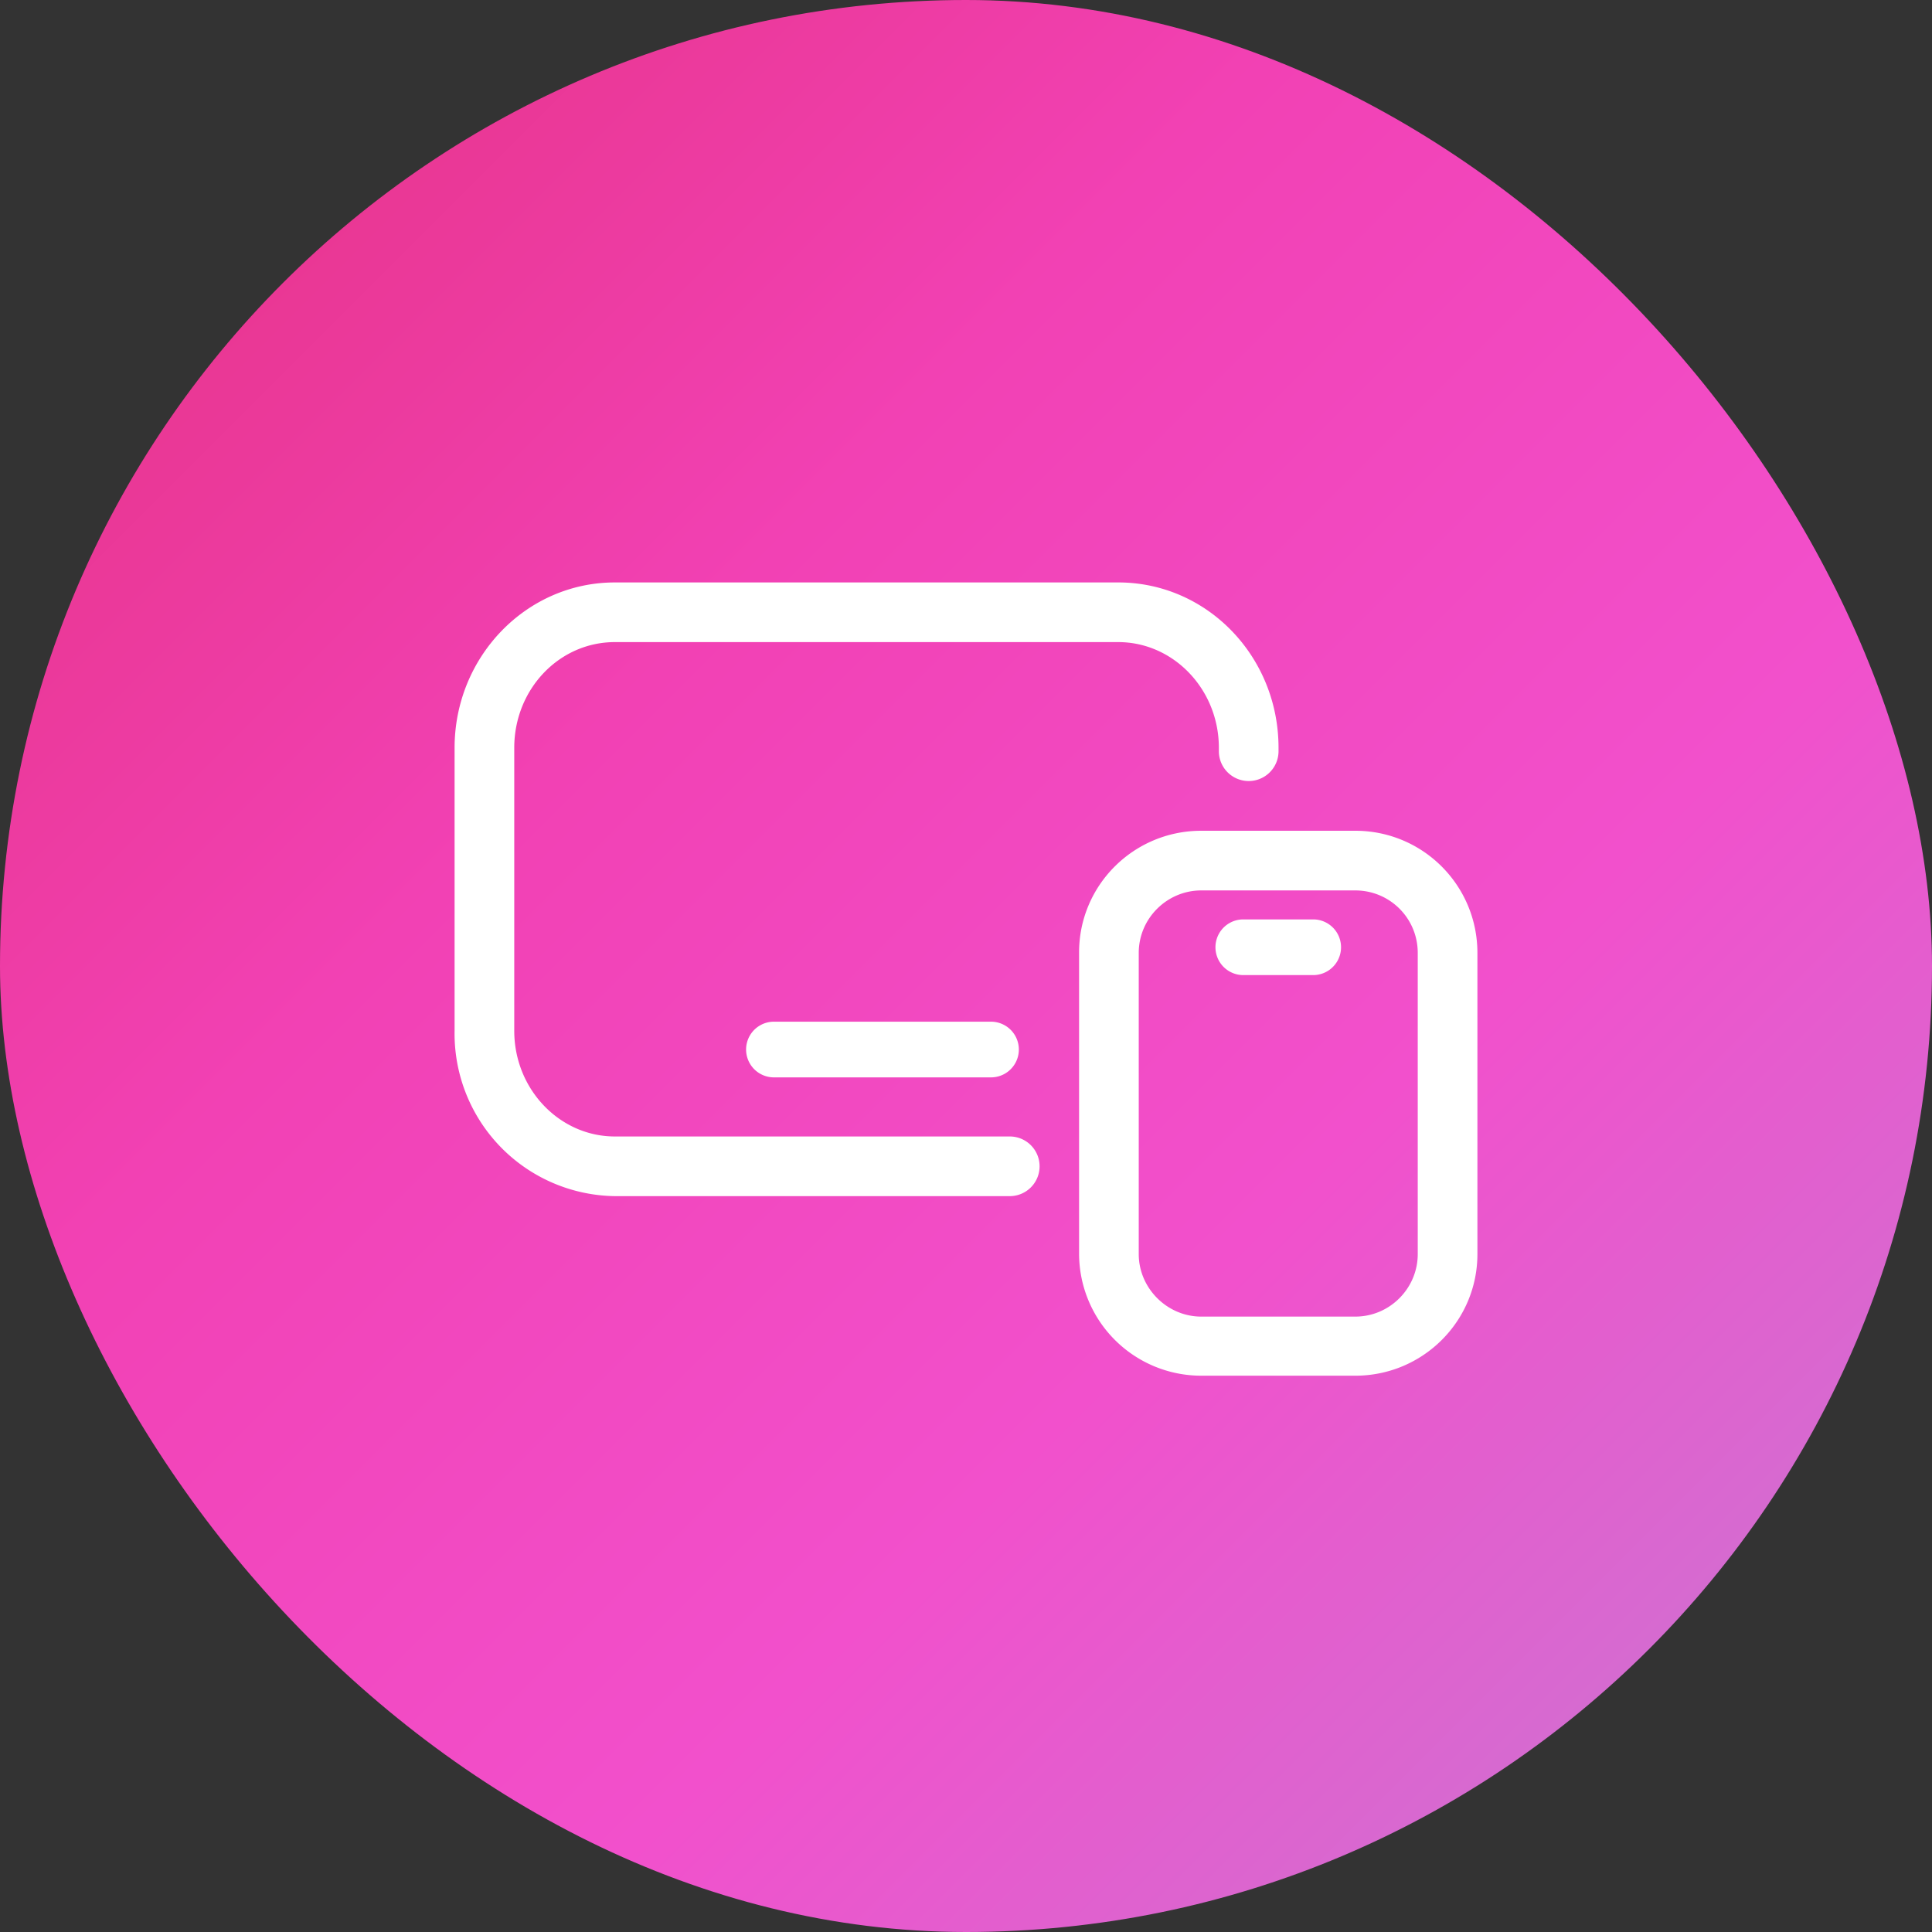 <svg xmlns="http://www.w3.org/2000/svg" viewBox="0 0 34 34"><rect x="0" y="0" width="34" height="34" fill="#333333" stroke="none"/><defs><linearGradient x1="100%" y1="100%" x2="0%" y2="0%" id="a"><stop stop-color="#C27DD3" offset="0%"/><stop stop-color="#F250CC" offset="35.92%"/><stop stop-color="#F241B4" offset="65.48%"/><stop stop-color="#E3307D" offset="100%"/></linearGradient><linearGradient x1="100%" y1="80.09%" x2="0%" y2="19.91%" id="b"><stop stop-color="#FFF" offset="0%"/><stop stop-color="#FFF" offset="35.92%"/><stop stop-color="#FFF" offset="65.48%"/><stop stop-color="#FFF" offset="100%"/></linearGradient></defs><g fill="none" fill-rule="evenodd"><rect fill="url(#a)" width="34" height="34" rx="17"/><path d="M8.05 8H26v18H8.05z"/><path d="M15.85 6.62c1.19 0 2.15.96 2.15 2.15v5.3c0 1.18-.96 2.14-2.15 2.14h-2.71a2.15 2.15 0 0 1-2.15-2.15v-5.3c0-1.18.96-2.14 2.15-2.14zm0 1.05h-2.71c-.6 0-1.1.49-1.1 1.1v5.3c0 .6.5 1.1 1.1 1.1h2.71c.61 0 1.1-.5 1.1-1.1v-5.3c0-.61-.49-1.1-1.1-1.1m-4.17-5.42c1.56 0 2.82 1.3 2.82 2.91v.06a.52.52 0 1 1-1.05 0v-.06c0-1.03-.8-1.86-1.77-1.86H2.82c-.98 0-1.77.83-1.77 1.86v4.98c0 1.03.8 1.86 1.77 1.86h6.95a.52.52 0 0 1 0 1.05H2.82A2.86 2.86 0 0 1 0 10.14V5.16c0-1.6 1.26-2.91 2.82-2.91zM9.44 9.98a.49.49 0 0 1 0 .98H5.62a.49.49 0 0 1 0-.98zm5.67-1.8a.49.49 0 0 1 0 .98h-1.23a.49.49 0 0 1 0-.98z" fill="url(#b)" transform="translate(8 8)"/></g></svg>

